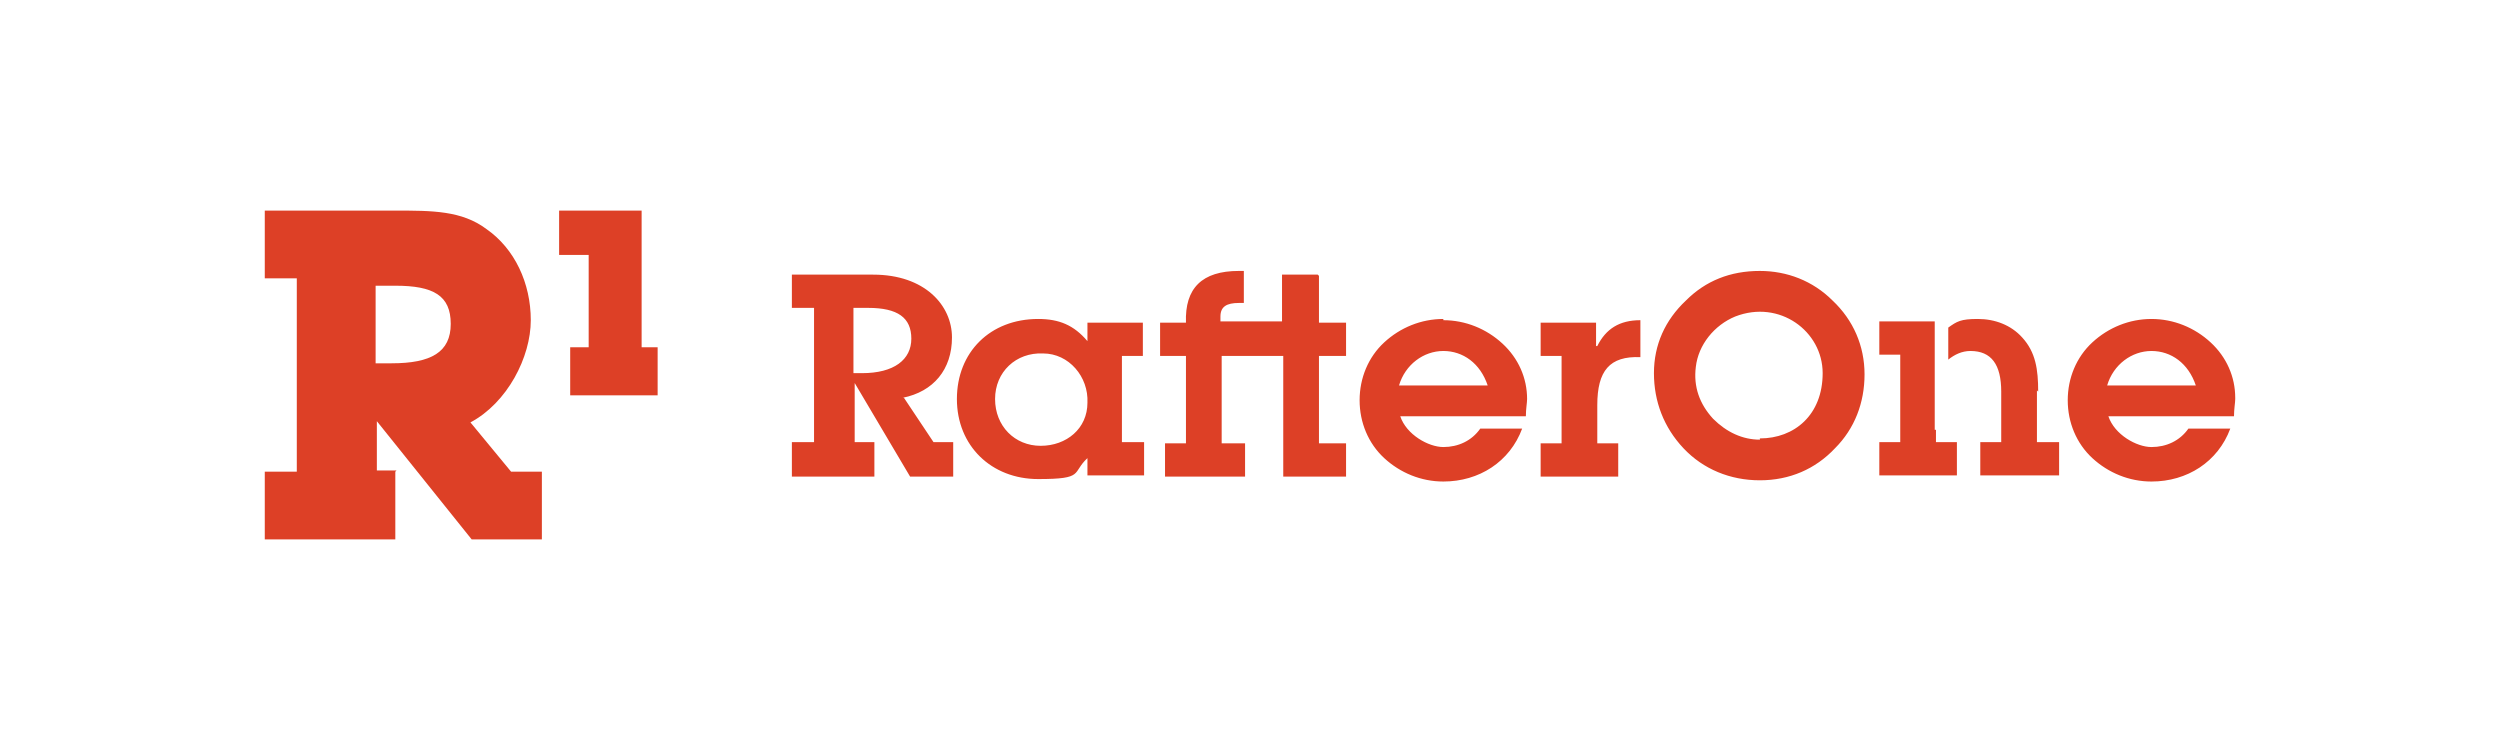<svg viewBox="0 0 203 61" version="1.1" xmlns="http://www.w3.org/2000/svg" data-name="Layer 1" id="Layer_1">
  <defs>
    <style>
      .cls-1 {
        fill: #dd4026;
        stroke-width: 0px;
      }
    </style>
  </defs>
  <path d="M73.3,32.3c2.5-.5,4-2.3,4-4.9s-2.2-5.1-6.4-5.1h-6.6v2.7h1.8v10.9h-1.8v2.8h6.7v-2.8h-1.6v-4.8l4.5,7.6h3.5v-2.8h-1.6l-2.4-3.6ZM69.3,30.3v-5.3h1.2c2.4,0,3.5.8,3.5,2.5s-1.4,2.8-4,2.8h-.7ZM91.1,28.9h1.7v-2.7h-4.5v1.5c-1.1-1.3-2.3-1.8-4-1.8-3.9,0-6.6,2.7-6.6,6.5s2.8,6.5,6.6,6.5,2.7-.5,4-1.7v1.4h4.6v-2.7h-1.8v-7.1ZM84.5,36.2c-2.1,0-3.7-1.6-3.7-3.8s1.7-3.8,3.9-3.7c2.1,0,3.7,1.9,3.6,4,0,2.1-1.7,3.5-3.8,3.5h0ZM107,22.3h-2.9v3.8h-5v-.4c0-.8.5-1.1,1.5-1.1h.4v-2.6h-.4c-3,0-4.4,1.4-4.3,4.2h-2.1v2.7h2.1v7.1h-1.7v2.7h6.5v-2.7h-1.9v-7.1h5v9.8h5.1v-2.7h-2.2v-7.1h2.2v-2.7h-2.2v-3.8ZM117.2,25.9c-1.8,0-3.5.7-4.8,1.9-1.3,1.2-2,2.9-2,4.7s.7,3.5,2,4.7c1.3,1.2,3,1.9,4.8,1.9,2.9,0,5.4-1.6,6.4-4.3h-3.4c-.7,1-1.8,1.5-3,1.5s-3-1-3.5-2.5h10.2c0-.6.1-1.1.1-1.4,0-1.7-.7-3.3-2-4.5-1.3-1.2-3-1.9-4.8-1.9h0ZM113.6,31.3c.5-1.7,2-2.8,3.6-2.8s3,1,3.6,2.8h-7.1ZM129.6,28.1v-1.9h-4.5v2.7h1.7v7.1h-1.7v2.7h6.3v-2.7h-1.7v-3.1c0-2.8,1-4,3.5-3.9h0v-3c-1.7,0-2.8.7-3.5,2.1h0ZM142.9,22c-2.4,0-4.4.8-6,2.4-1.7,1.6-2.6,3.6-2.6,5.9s.8,4.4,2.4,6.1c1.6,1.7,3.8,2.6,6.2,2.6s4.5-.9,6.1-2.6c1.6-1.6,2.4-3.7,2.4-6s-.9-4.4-2.6-6c-1.6-1.6-3.7-2.4-5.9-2.4h0ZM142.9,35.7c-1.4,0-2.7-.6-3.8-1.7-1.1-1.2-1.6-2.6-1.4-4.2.2-1.8,1.5-3.4,3.2-4.1,3.6-1.4,7.1,1.2,7.1,4.6s-2.3,5.3-5.1,5.3h0ZM181.5,32.3c0-1.7-.7-3.3-2-4.5-1.3-1.2-3-1.9-4.8-1.9s-3.5.7-4.8,1.9c-1.3,1.2-2,2.9-2,4.7s.7,3.5,2,4.7c1.3,1.2,3,1.9,4.8,1.9,2.9,0,5.4-1.6,6.4-4.3h-3.4c-.7,1-1.8,1.5-3,1.5s-3-1-3.5-2.5h10.2c0-.6.1-1.1.1-1.4h0ZM171.1,31.3c.5-1.7,2-2.8,3.6-2.8s3,1,3.6,2.8h-7.1ZM165.5,31.8c0-1.8-.2-3.2-1.3-4.4-.9-1-2.2-1.5-3.6-1.5s-1.7.2-2.4.7v2.6c.5-.4,1.1-.7,1.8-.7,1.7,0,2.5,1.1,2.5,3.3v4.1h-1.7v2.7h6.4v-2.7h-1.8v-4.2ZM157.1,34.9v-8.8h-4.5v2.7h1.7v7.1h-1.7v2.7h6.3v-2.7h-1.7v-1Z" class="cls-1"></path>
  <path d="M32.1,38.3v5.5h-10.6v-5.5h2.6v-15.7h-2.6v-5.5h10.6c3,0,5.4,0,7.4,1.5,2.3,1.6,3.6,4.4,3.6,7.4s-1.9,6.7-4.9,8.3l3.3,4h2.5v5.5h-5.7l-7.7-9.6v4h1.6ZM31.8,29.5c3.2,0,4.8-.9,4.8-3.2s-1.4-3.1-4.5-3.1h-1.6v6.3h1.3ZM52.1,28.3v-11.2h-6.7v3.6h2.4v7.5h-1.5v3.9h7.1v-3.9h-1.4Z" class="cls-1"></path>
</svg>